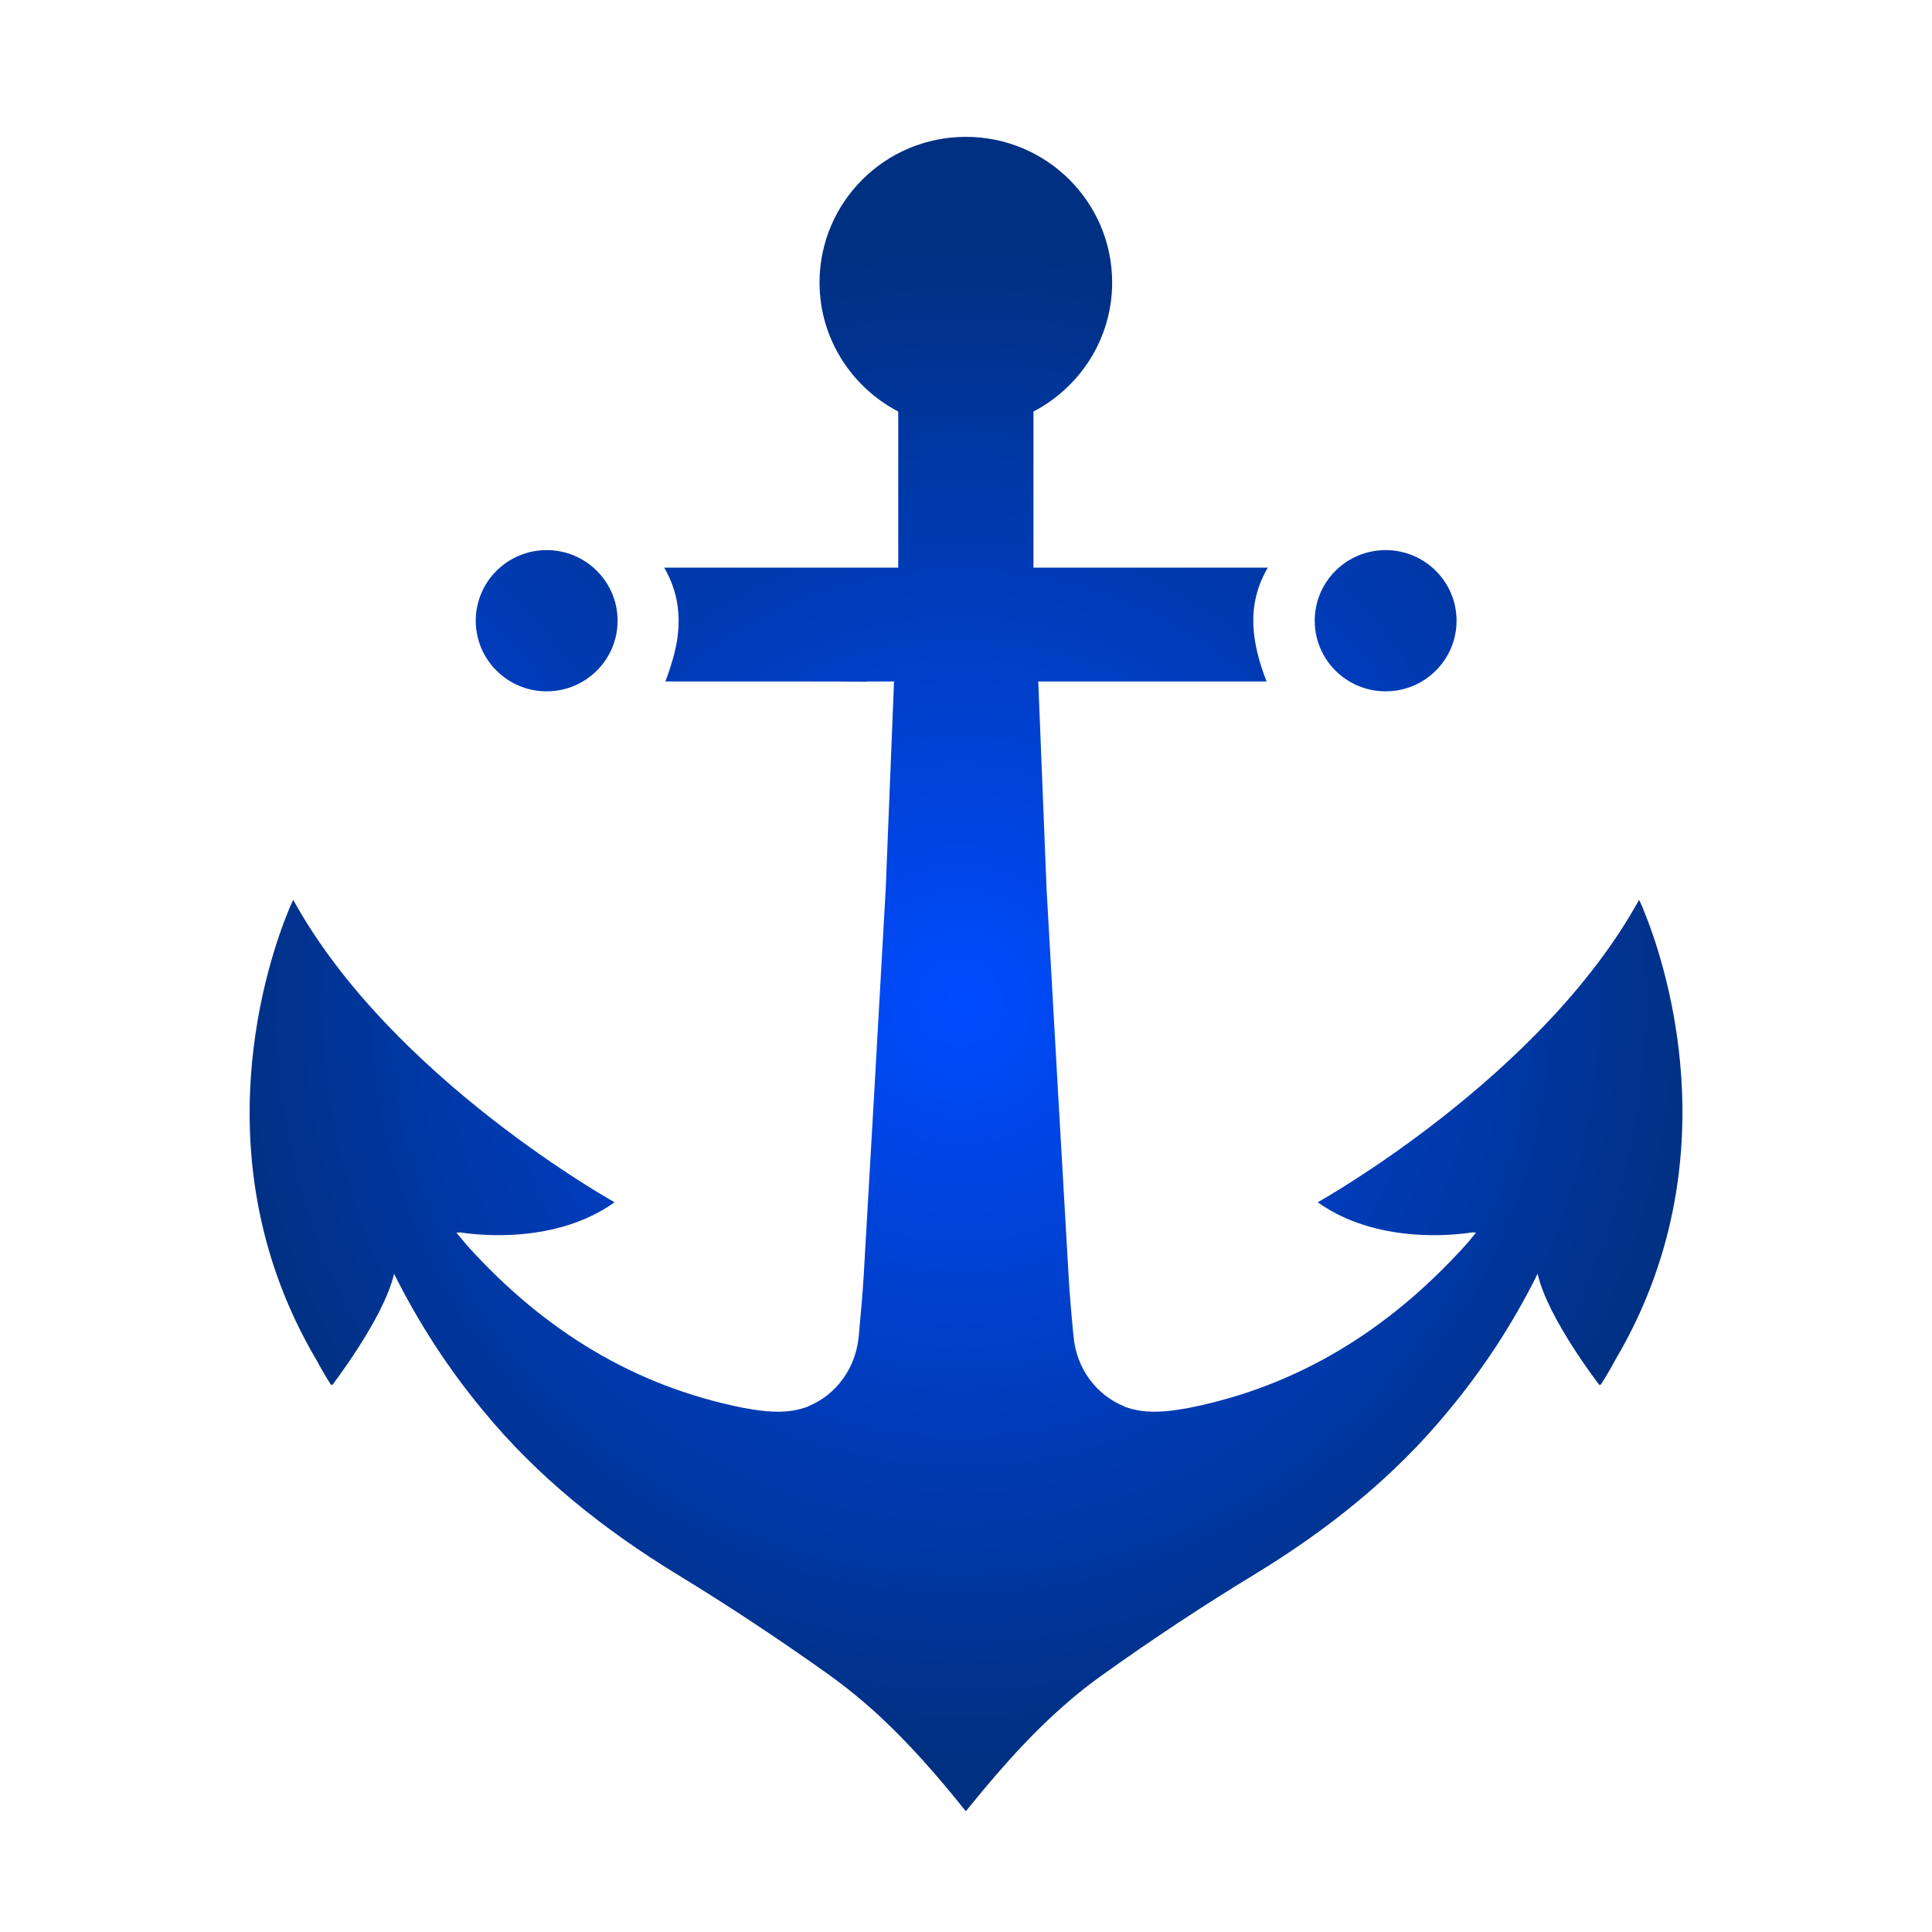<svg width="120" height="120" viewBox="0 0 120 120" fill="none" xmlns="http://www.w3.org/2000/svg">
<path d="M102.084 56.521C102.065 56.466 102.047 56.41 102.028 56.373C101.898 56.059 101.805 55.892 101.805 55.892C95.71 66.958 81.846 74.675 81.846 74.675C85.47 77.266 90.283 76.729 91.454 76.544C91.528 76.544 91.603 76.544 91.677 76.563C91.379 76.933 91.119 77.247 90.841 77.543C86.213 82.595 80.656 86.093 73.855 87.444C73.706 87.481 73.557 87.499 73.409 87.518C73.334 87.536 73.26 87.536 73.204 87.555C72.126 87.721 71.048 87.777 70.008 87.425C69.97 87.407 69.933 87.407 69.896 87.388C69.859 87.37 69.822 87.351 69.785 87.333C68.093 86.629 66.867 85.02 66.681 83.021C66.551 81.726 66.439 80.412 66.365 79.116C66.142 75.23 65.919 71.344 65.696 67.477L65.008 55.282L64.488 42.328C69.171 42.328 73.855 42.328 78.668 42.328C77.757 39.959 77.367 37.627 78.742 35.259C77.943 35.259 77.162 35.259 76.363 35.259H71.847H64.302H64.191V25.562C67.09 24.044 69.078 21.028 69.078 17.549C69.078 12.553 65.008 8.5 59.991 8.5C54.973 8.5 50.903 12.553 50.903 17.549C50.903 21.028 52.892 24.044 55.791 25.562V35.259H55.549H48.134H41.258C42.168 36.832 42.298 38.405 42.02 39.978C41.983 40.181 41.927 40.403 41.871 40.644C41.722 41.199 41.536 41.773 41.332 42.328C44.398 42.328 47.409 42.328 50.401 42.328C51.516 42.328 52.613 42.328 53.728 42.346C53.783 42.346 53.839 42.328 53.895 42.328C54.434 42.328 54.973 42.328 55.53 42.328L55.01 55.282L54.322 67.477C54.099 71.363 53.876 75.249 53.653 79.116C53.579 80.412 53.449 81.726 53.337 83.021C53.133 85.02 51.925 86.629 50.234 87.333C50.197 87.351 50.16 87.37 50.122 87.388C50.085 87.407 50.048 87.407 50.011 87.425C48.97 87.777 47.892 87.721 46.814 87.555C46.74 87.536 46.666 87.536 46.61 87.518C46.461 87.499 46.313 87.462 46.164 87.444C39.362 86.093 33.806 82.614 29.178 77.543C28.899 77.247 28.658 76.914 28.342 76.563C28.416 76.563 28.49 76.563 28.565 76.544C29.735 76.729 34.549 77.266 38.173 74.675C38.173 74.675 24.309 66.977 18.213 55.892C18.213 55.892 18.139 56.059 17.99 56.373C17.972 56.429 17.953 56.466 17.934 56.521C16.727 59.445 12.285 72.01 19.663 84.483C19.942 85.001 20.239 85.519 20.573 86.037C20.573 86.019 20.592 86 20.592 85.982C20.611 86 20.611 86.019 20.629 86.037C20.629 86.037 23.844 81.874 24.476 79.116C26.019 82.207 27.877 85.057 30.033 87.647C33.378 91.719 37.485 94.994 42.057 97.788C45.253 99.731 48.394 101.822 51.442 103.988C52.576 104.802 53.635 105.672 54.657 106.615C56.422 108.262 58.095 110.131 59.991 112.5C61.905 110.131 63.559 108.262 65.324 106.615C66.347 105.672 67.406 104.783 68.539 103.988C71.587 101.804 74.728 99.731 77.924 97.788C82.515 94.994 86.622 91.7 89.948 87.647C92.104 85.057 93.963 82.225 95.505 79.116C96.118 81.874 99.352 86.037 99.352 86.037C99.371 86.019 99.371 86 99.389 85.982C99.389 86 99.408 86.019 99.408 86.037C99.742 85.519 100.04 85.001 100.319 84.483C107.715 72.01 103.292 59.445 102.084 56.521Z" fill="url(#paint0_radial_5086_40)"/>
<path d="M86.064 42.94C88.497 42.94 90.469 40.976 90.469 38.554C90.469 36.132 88.497 34.168 86.064 34.168C83.632 34.168 81.66 36.132 81.66 38.554C81.66 40.976 83.632 42.94 86.064 42.94Z" fill="url(#paint1_radial_5086_40)"/>
<path d="M33.954 42.94C36.387 42.94 38.359 40.976 38.359 38.554C38.359 36.132 36.387 34.168 33.954 34.168C31.522 34.168 29.55 36.132 29.55 38.554C29.55 40.976 31.522 42.94 33.954 42.94Z" fill="url(#paint2_radial_5086_40)"/>
<defs>
<radialGradient id="paint0_radial_5086_40" cx="0" cy="0" r="1" gradientUnits="userSpaceOnUse" gradientTransform="translate(59.681 62.311) scale(47.079 46.879)">
<stop offset="0.001" stop-color="#004BFF"/>
<stop offset="0.999" stop-color="#003081"/>
</radialGradient>
<radialGradient id="paint1_radial_5086_40" cx="0" cy="0" r="1" gradientUnits="userSpaceOnUse" gradientTransform="translate(62.213 59.147) scale(50.658 50.443)">
<stop offset="0.001" stop-color="#004BFF"/>
<stop offset="0.999" stop-color="#003081"/>
</radialGradient>
<radialGradient id="paint2_radial_5086_40" cx="0" cy="0" r="1" gradientUnits="userSpaceOnUse" gradientTransform="translate(10.102 59.147) scale(50.658 50.443)">
<stop offset="0.001" stop-color="#004BFF"/>
<stop offset="0.999" stop-color="#003081"/>
</radialGradient>
</defs>
</svg>

